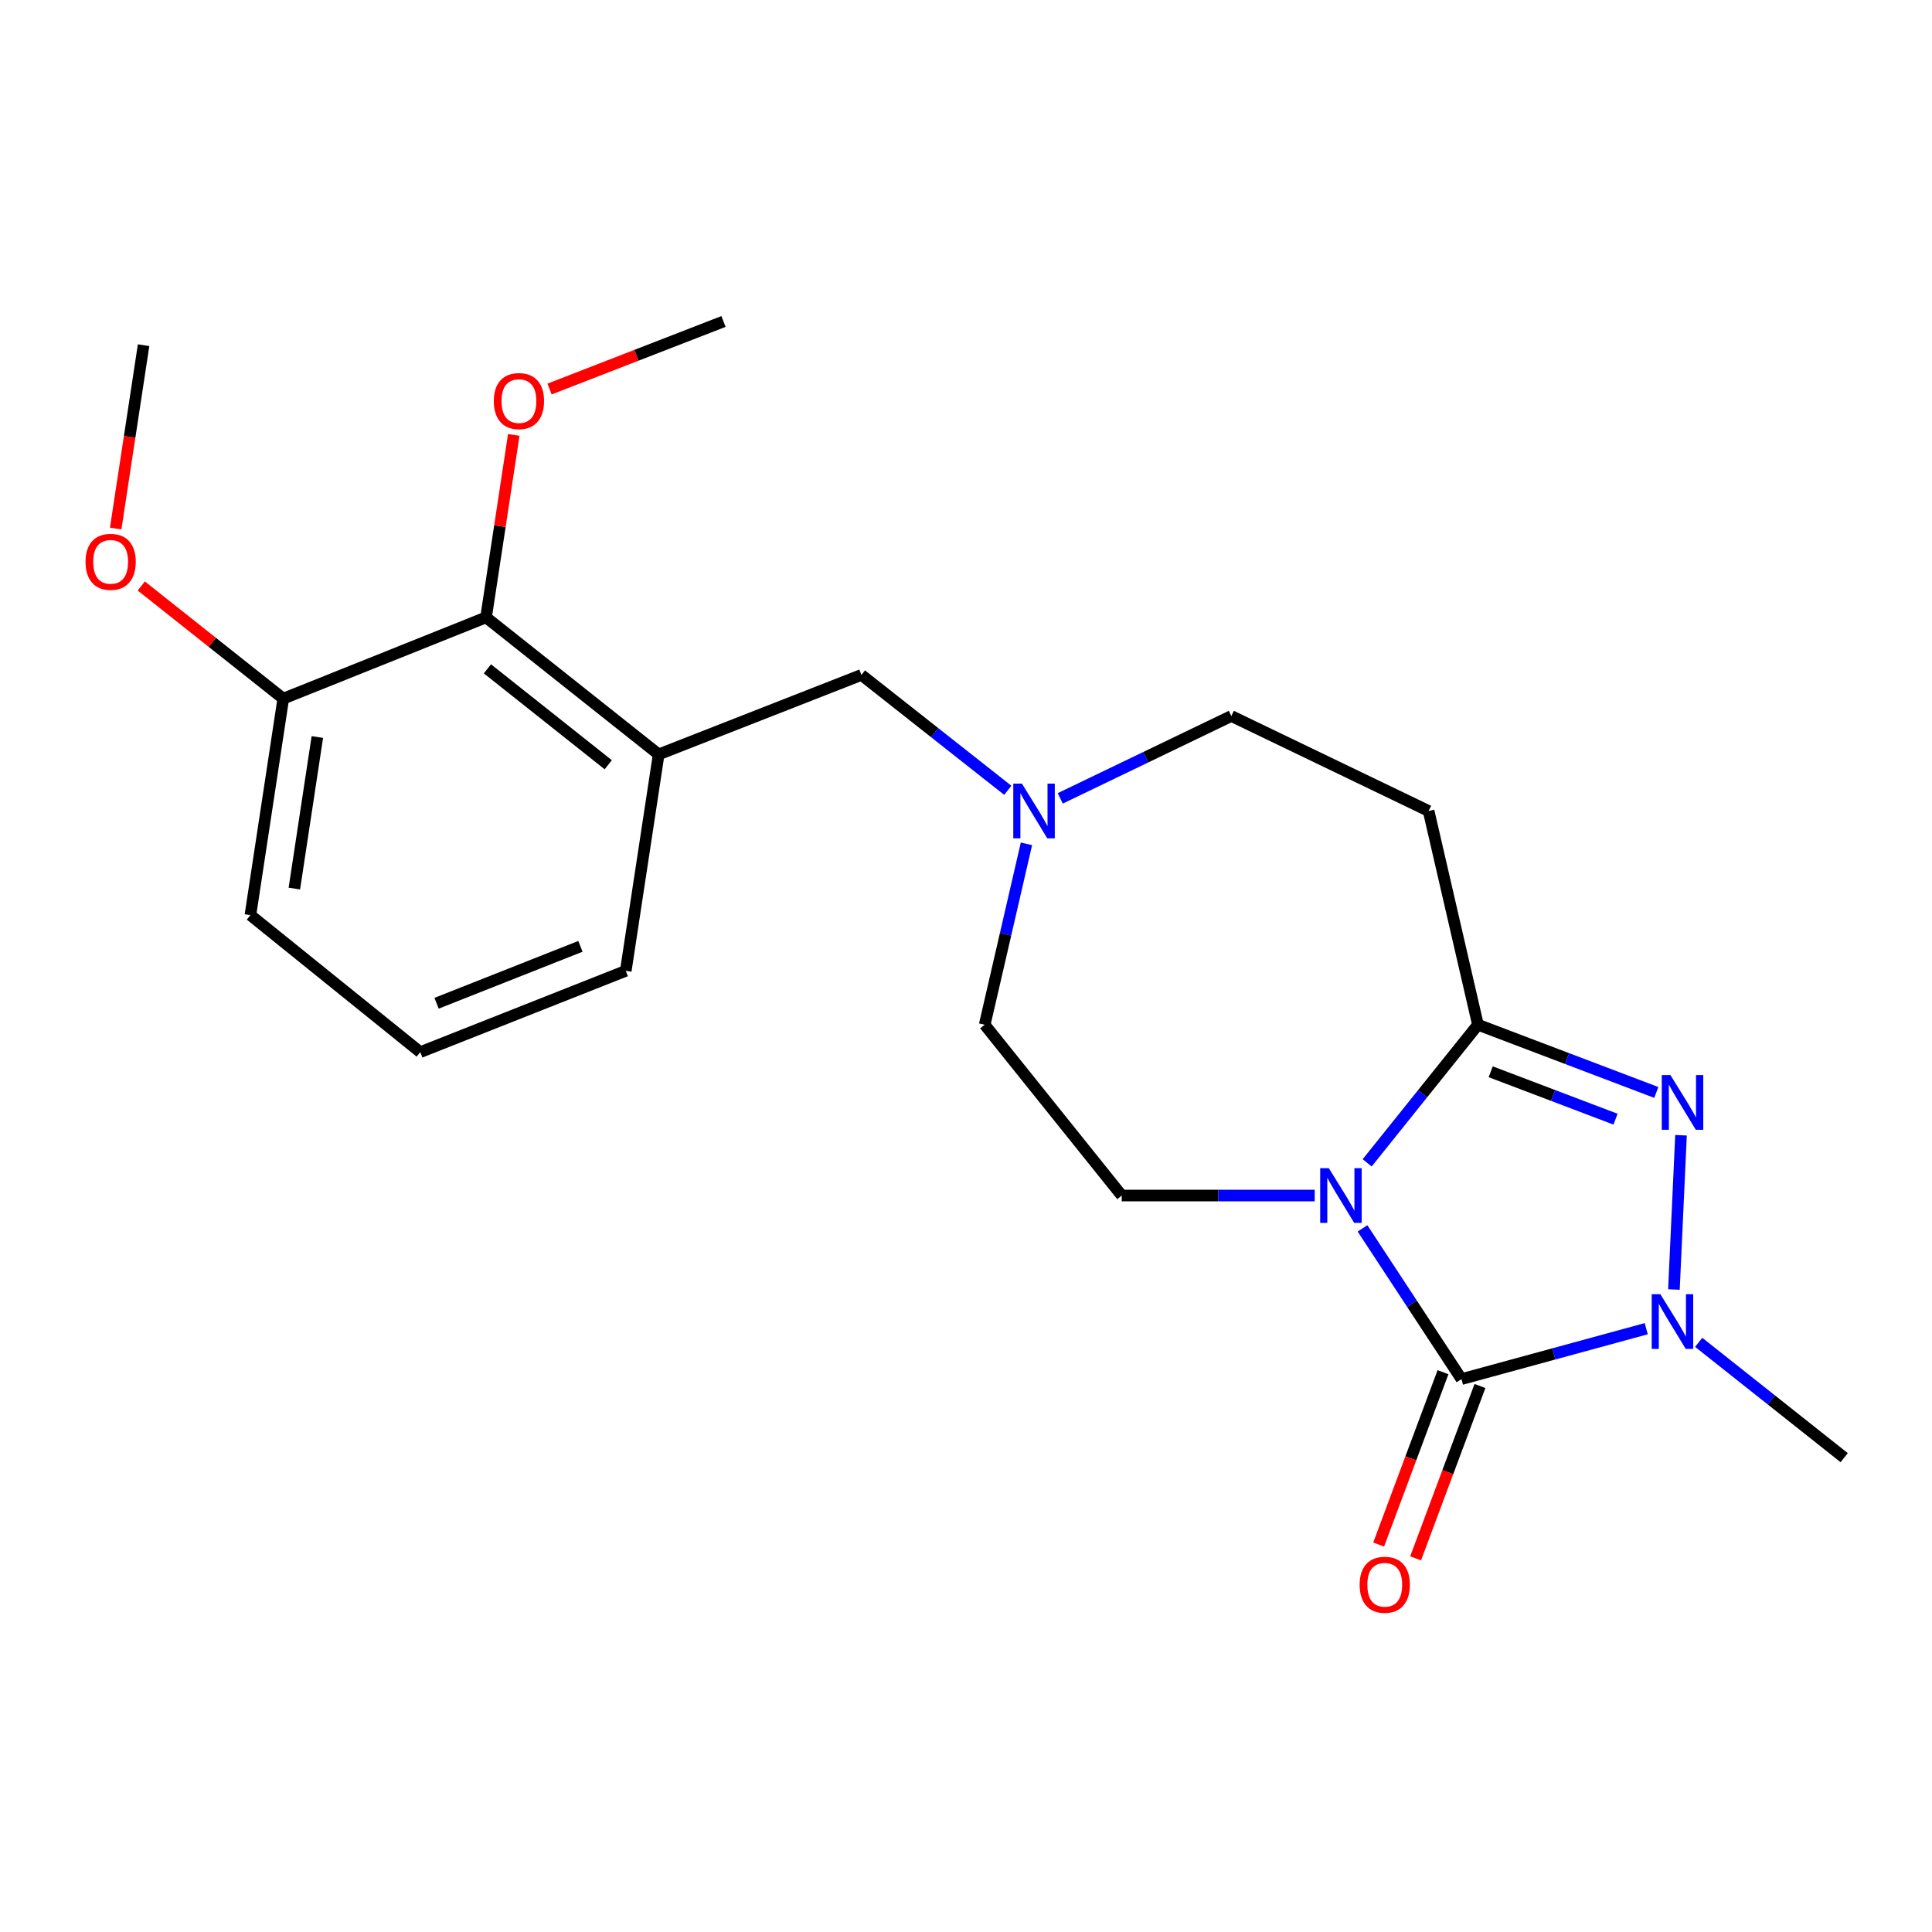 <?xml version='1.0' encoding='iso-8859-1'?>
<svg version='1.1' baseProfile='full'
              xmlns='http://www.w3.org/2000/svg'
                      xmlns:rdkit='http://www.rdkit.org/xml'
                      xmlns:xlink='http://www.w3.org/1999/xlink'
                  xml:space='preserve'
width='1000px' height='1000px' viewBox='0 0 1000 1000'>
<!-- END OF HEADER -->
<rect style='opacity:1.0;fill:#FFFFFF;stroke:none' width='1000' height='1000' x='0' y='0'> </rect>
<path class='bond-0' d='M 705.232,635.813 L 730.845,674.817' style='fill:none;fill-rule:evenodd;stroke:#0000FF;stroke-width:6px;stroke-linecap:butt;stroke-linejoin:miter;stroke-opacity:1' />
<path class='bond-0' d='M 730.845,674.817 L 756.458,713.821' style='fill:none;fill-rule:evenodd;stroke:#000000;stroke-width:6px;stroke-linecap:butt;stroke-linejoin:miter;stroke-opacity:1' />
<path class='bond-1' d='M 707.641,601.887 L 736.31,566.14' style='fill:none;fill-rule:evenodd;stroke:#0000FF;stroke-width:6px;stroke-linecap:butt;stroke-linejoin:miter;stroke-opacity:1' />
<path class='bond-1' d='M 736.31,566.14 L 764.979,530.393' style='fill:none;fill-rule:evenodd;stroke:#000000;stroke-width:6px;stroke-linecap:butt;stroke-linejoin:miter;stroke-opacity:1' />
<path class='bond-6' d='M 680.491,618.811 L 630.55,618.811' style='fill:none;fill-rule:evenodd;stroke:#0000FF;stroke-width:6px;stroke-linecap:butt;stroke-linejoin:miter;stroke-opacity:1' />
<path class='bond-6' d='M 630.55,618.811 L 580.609,618.811' style='fill:none;fill-rule:evenodd;stroke:#000000;stroke-width:6px;stroke-linecap:butt;stroke-linejoin:miter;stroke-opacity:1' />
<path class='bond-3' d='M 756.458,713.821 L 804.275,700.775' style='fill:none;fill-rule:evenodd;stroke:#000000;stroke-width:6px;stroke-linecap:butt;stroke-linejoin:miter;stroke-opacity:1' />
<path class='bond-3' d='M 804.275,700.775 L 852.092,687.729' style='fill:none;fill-rule:evenodd;stroke:#0000FF;stroke-width:6px;stroke-linecap:butt;stroke-linejoin:miter;stroke-opacity:1' />
<path class='bond-10' d='M 746.892,710.25 L 730.24,754.854' style='fill:none;fill-rule:evenodd;stroke:#000000;stroke-width:6px;stroke-linecap:butt;stroke-linejoin:miter;stroke-opacity:1' />
<path class='bond-10' d='M 730.24,754.854 L 713.587,799.459' style='fill:none;fill-rule:evenodd;stroke:#FF0000;stroke-width:6px;stroke-linecap:butt;stroke-linejoin:miter;stroke-opacity:1' />
<path class='bond-10' d='M 766.025,717.393 L 749.372,761.997' style='fill:none;fill-rule:evenodd;stroke:#000000;stroke-width:6px;stroke-linecap:butt;stroke-linejoin:miter;stroke-opacity:1' />
<path class='bond-10' d='M 749.372,761.997 L 732.72,806.601' style='fill:none;fill-rule:evenodd;stroke:#FF0000;stroke-width:6px;stroke-linecap:butt;stroke-linejoin:miter;stroke-opacity:1' />
<path class='bond-2' d='M 764.979,530.393 L 811.139,547.921' style='fill:none;fill-rule:evenodd;stroke:#000000;stroke-width:6px;stroke-linecap:butt;stroke-linejoin:miter;stroke-opacity:1' />
<path class='bond-2' d='M 811.139,547.921 L 857.298,565.449' style='fill:none;fill-rule:evenodd;stroke:#0000FF;stroke-width:6px;stroke-linecap:butt;stroke-linejoin:miter;stroke-opacity:1' />
<path class='bond-2' d='M 771.577,554.744 L 803.889,567.013' style='fill:none;fill-rule:evenodd;stroke:#000000;stroke-width:6px;stroke-linecap:butt;stroke-linejoin:miter;stroke-opacity:1' />
<path class='bond-2' d='M 803.889,567.013 L 836.2,579.283' style='fill:none;fill-rule:evenodd;stroke:#0000FF;stroke-width:6px;stroke-linecap:butt;stroke-linejoin:miter;stroke-opacity:1' />
<path class='bond-5' d='M 764.979,530.393 L 739.451,419.771' style='fill:none;fill-rule:evenodd;stroke:#000000;stroke-width:6px;stroke-linecap:butt;stroke-linejoin:miter;stroke-opacity:1' />
<path class='bond-22' d='M 870.089,587.601 L 866.423,667.454' style='fill:none;fill-rule:evenodd;stroke:#0000FF;stroke-width:6px;stroke-linecap:butt;stroke-linejoin:miter;stroke-opacity:1' />
<path class='bond-14' d='M 879.238,694.788 L 916.892,724.637' style='fill:none;fill-rule:evenodd;stroke:#0000FF;stroke-width:6px;stroke-linecap:butt;stroke-linejoin:miter;stroke-opacity:1' />
<path class='bond-14' d='M 916.892,724.637 L 954.545,754.485' style='fill:none;fill-rule:evenodd;stroke:#000000;stroke-width:6px;stroke-linecap:butt;stroke-linejoin:miter;stroke-opacity:1' />
<path class='bond-4' d='M 340.928,390.476 L 445.877,349.336' style='fill:none;fill-rule:evenodd;stroke:#000000;stroke-width:6px;stroke-linecap:butt;stroke-linejoin:miter;stroke-opacity:1' />
<path class='bond-8' d='M 340.928,390.476 L 251.58,319.553' style='fill:none;fill-rule:evenodd;stroke:#000000;stroke-width:6px;stroke-linecap:butt;stroke-linejoin:miter;stroke-opacity:1' />
<path class='bond-8' d='M 314.829,395.833 L 252.285,346.187' style='fill:none;fill-rule:evenodd;stroke:#000000;stroke-width:6px;stroke-linecap:butt;stroke-linejoin:miter;stroke-opacity:1' />
<path class='bond-16' d='M 340.928,390.476 L 323.898,502.505' style='fill:none;fill-rule:evenodd;stroke:#000000;stroke-width:6px;stroke-linecap:butt;stroke-linejoin:miter;stroke-opacity:1' />
<path class='bond-12' d='M 739.451,419.771 L 637.338,370.609' style='fill:none;fill-rule:evenodd;stroke:#000000;stroke-width:6px;stroke-linecap:butt;stroke-linejoin:miter;stroke-opacity:1' />
<path class='bond-13' d='M 580.609,618.811 L 509.675,530.393' style='fill:none;fill-rule:evenodd;stroke:#000000;stroke-width:6px;stroke-linecap:butt;stroke-linejoin:miter;stroke-opacity:1' />
<path class='bond-7' d='M 531.29,436.769 L 520.482,483.581' style='fill:none;fill-rule:evenodd;stroke:#0000FF;stroke-width:6px;stroke-linecap:butt;stroke-linejoin:miter;stroke-opacity:1' />
<path class='bond-7' d='M 520.482,483.581 L 509.675,530.393' style='fill:none;fill-rule:evenodd;stroke:#000000;stroke-width:6px;stroke-linecap:butt;stroke-linejoin:miter;stroke-opacity:1' />
<path class='bond-9' d='M 521.63,409.061 L 483.754,379.198' style='fill:none;fill-rule:evenodd;stroke:#0000FF;stroke-width:6px;stroke-linecap:butt;stroke-linejoin:miter;stroke-opacity:1' />
<path class='bond-9' d='M 483.754,379.198 L 445.877,349.336' style='fill:none;fill-rule:evenodd;stroke:#000000;stroke-width:6px;stroke-linecap:butt;stroke-linejoin:miter;stroke-opacity:1' />
<path class='bond-23' d='M 548.788,413.237 L 593.063,391.923' style='fill:none;fill-rule:evenodd;stroke:#0000FF;stroke-width:6px;stroke-linecap:butt;stroke-linejoin:miter;stroke-opacity:1' />
<path class='bond-23' d='M 593.063,391.923 L 637.338,370.609' style='fill:none;fill-rule:evenodd;stroke:#000000;stroke-width:6px;stroke-linecap:butt;stroke-linejoin:miter;stroke-opacity:1' />
<path class='bond-11' d='M 251.58,319.553 L 146.619,361.612' style='fill:none;fill-rule:evenodd;stroke:#000000;stroke-width:6px;stroke-linecap:butt;stroke-linejoin:miter;stroke-opacity:1' />
<path class='bond-15' d='M 251.58,319.553 L 258.753,272.33' style='fill:none;fill-rule:evenodd;stroke:#000000;stroke-width:6px;stroke-linecap:butt;stroke-linejoin:miter;stroke-opacity:1' />
<path class='bond-15' d='M 258.753,272.33 L 265.926,225.106' style='fill:none;fill-rule:evenodd;stroke:#FF0000;stroke-width:6px;stroke-linecap:butt;stroke-linejoin:miter;stroke-opacity:1' />
<path class='bond-17' d='M 146.619,361.612 L 109.871,332.456' style='fill:none;fill-rule:evenodd;stroke:#000000;stroke-width:6px;stroke-linecap:butt;stroke-linejoin:miter;stroke-opacity:1' />
<path class='bond-17' d='M 109.871,332.456 L 73.122,303.3' style='fill:none;fill-rule:evenodd;stroke:#FF0000;stroke-width:6px;stroke-linecap:butt;stroke-linejoin:miter;stroke-opacity:1' />
<path class='bond-24' d='M 146.619,361.612 L 129.612,473.664' style='fill:none;fill-rule:evenodd;stroke:#000000;stroke-width:6px;stroke-linecap:butt;stroke-linejoin:miter;stroke-opacity:1' />
<path class='bond-24' d='M 164.259,381.485 L 152.354,459.921' style='fill:none;fill-rule:evenodd;stroke:#000000;stroke-width:6px;stroke-linecap:butt;stroke-linejoin:miter;stroke-opacity:1' />
<path class='bond-20' d='M 284.438,201.362 L 329.458,183.879' style='fill:none;fill-rule:evenodd;stroke:#FF0000;stroke-width:6px;stroke-linecap:butt;stroke-linejoin:miter;stroke-opacity:1' />
<path class='bond-20' d='M 329.458,183.879 L 374.478,166.396' style='fill:none;fill-rule:evenodd;stroke:#000000;stroke-width:6px;stroke-linecap:butt;stroke-linejoin:miter;stroke-opacity:1' />
<path class='bond-18' d='M 323.898,502.505 L 217.531,544.587' style='fill:none;fill-rule:evenodd;stroke:#000000;stroke-width:6px;stroke-linecap:butt;stroke-linejoin:miter;stroke-opacity:1' />
<path class='bond-18' d='M 300.43,489.827 L 225.973,519.284' style='fill:none;fill-rule:evenodd;stroke:#000000;stroke-width:6px;stroke-linecap:butt;stroke-linejoin:miter;stroke-opacity:1' />
<path class='bond-21' d='M 59.881,273.57 L 67.102,226.121' style='fill:none;fill-rule:evenodd;stroke:#FF0000;stroke-width:6px;stroke-linecap:butt;stroke-linejoin:miter;stroke-opacity:1' />
<path class='bond-21' d='M 67.102,226.121 L 74.324,178.672' style='fill:none;fill-rule:evenodd;stroke:#000000;stroke-width:6px;stroke-linecap:butt;stroke-linejoin:miter;stroke-opacity:1' />
<path class='bond-19' d='M 217.531,544.587 L 129.612,473.664' style='fill:none;fill-rule:evenodd;stroke:#000000;stroke-width:6px;stroke-linecap:butt;stroke-linejoin:miter;stroke-opacity:1' />
<path  class='atom-0' d='M 687.808 604.651
L 697.088 619.651
Q 698.008 621.131, 699.488 623.811
Q 700.968 626.491, 701.048 626.651
L 701.048 604.651
L 704.808 604.651
L 704.808 632.971
L 700.928 632.971
L 690.968 616.571
Q 689.808 614.651, 688.568 612.451
Q 687.368 610.251, 687.008 609.571
L 687.008 632.971
L 683.328 632.971
L 683.328 604.651
L 687.808 604.651
' fill='#0000FF'/>
<path  class='atom-3' d='M 864.61 556.443
L 873.89 571.443
Q 874.81 572.923, 876.29 575.603
Q 877.77 578.283, 877.85 578.443
L 877.85 556.443
L 881.61 556.443
L 881.61 584.763
L 877.73 584.763
L 867.77 568.363
Q 866.61 566.443, 865.37 564.243
Q 864.17 562.043, 863.81 561.363
L 863.81 584.763
L 860.13 584.763
L 860.13 556.443
L 864.61 556.443
' fill='#0000FF'/>
<path  class='atom-4' d='M 859.402 669.867
L 868.682 684.867
Q 869.602 686.347, 871.082 689.027
Q 872.562 691.707, 872.642 691.867
L 872.642 669.867
L 876.402 669.867
L 876.402 698.187
L 872.522 698.187
L 862.562 681.787
Q 861.402 679.867, 860.162 677.667
Q 858.962 675.467, 858.602 674.787
L 858.602 698.187
L 854.922 698.187
L 854.922 669.867
L 859.402 669.867
' fill='#0000FF'/>
<path  class='atom-8' d='M 528.954 405.611
L 538.234 420.611
Q 539.154 422.091, 540.634 424.771
Q 542.114 427.451, 542.194 427.611
L 542.194 405.611
L 545.954 405.611
L 545.954 433.931
L 542.074 433.931
L 532.114 417.531
Q 530.954 415.611, 529.714 413.411
Q 528.514 411.211, 528.154 410.531
L 528.154 433.931
L 524.474 433.931
L 524.474 405.611
L 528.954 405.611
' fill='#0000FF'/>
<path  class='atom-11' d='M 703.748 820.268
Q 703.748 813.468, 707.108 809.668
Q 710.468 805.868, 716.748 805.868
Q 723.028 805.868, 726.388 809.668
Q 729.748 813.468, 729.748 820.268
Q 729.748 827.148, 726.348 831.068
Q 722.948 834.948, 716.748 834.948
Q 710.508 834.948, 707.108 831.068
Q 703.748 827.188, 703.748 820.268
M 716.748 831.748
Q 721.068 831.748, 723.388 828.868
Q 725.748 825.948, 725.748 820.268
Q 725.748 814.708, 723.388 811.908
Q 721.068 809.068, 716.748 809.068
Q 712.428 809.068, 710.068 811.868
Q 707.748 814.668, 707.748 820.268
Q 707.748 825.988, 710.068 828.868
Q 712.428 831.748, 716.748 831.748
' fill='#FF0000'/>
<path  class='atom-16' d='M 255.598 207.593
Q 255.598 200.793, 258.958 196.993
Q 262.318 193.193, 268.598 193.193
Q 274.878 193.193, 278.238 196.993
Q 281.598 200.793, 281.598 207.593
Q 281.598 214.473, 278.198 218.393
Q 274.798 222.273, 268.598 222.273
Q 262.358 222.273, 258.958 218.393
Q 255.598 214.513, 255.598 207.593
M 268.598 219.073
Q 272.918 219.073, 275.238 216.193
Q 277.598 213.273, 277.598 207.593
Q 277.598 202.033, 275.238 199.233
Q 272.918 196.393, 268.598 196.393
Q 264.278 196.393, 261.918 199.193
Q 259.598 201.993, 259.598 207.593
Q 259.598 213.313, 261.918 216.193
Q 264.278 219.073, 268.598 219.073
' fill='#FF0000'/>
<path  class='atom-18' d='M 44.271 290.803
Q 44.271 284.003, 47.631 280.203
Q 50.991 276.403, 57.271 276.403
Q 63.551 276.403, 66.911 280.203
Q 70.271 284.003, 70.271 290.803
Q 70.271 297.683, 66.871 301.603
Q 63.471 305.483, 57.271 305.483
Q 51.031 305.483, 47.631 301.603
Q 44.271 297.723, 44.271 290.803
M 57.271 302.283
Q 61.591 302.283, 63.911 299.403
Q 66.271 296.483, 66.271 290.803
Q 66.271 285.243, 63.911 282.443
Q 61.591 279.603, 57.271 279.603
Q 52.951 279.603, 50.591 282.403
Q 48.271 285.203, 48.271 290.803
Q 48.271 296.523, 50.591 299.403
Q 52.951 302.283, 57.271 302.283
' fill='#FF0000'/>
</svg>
